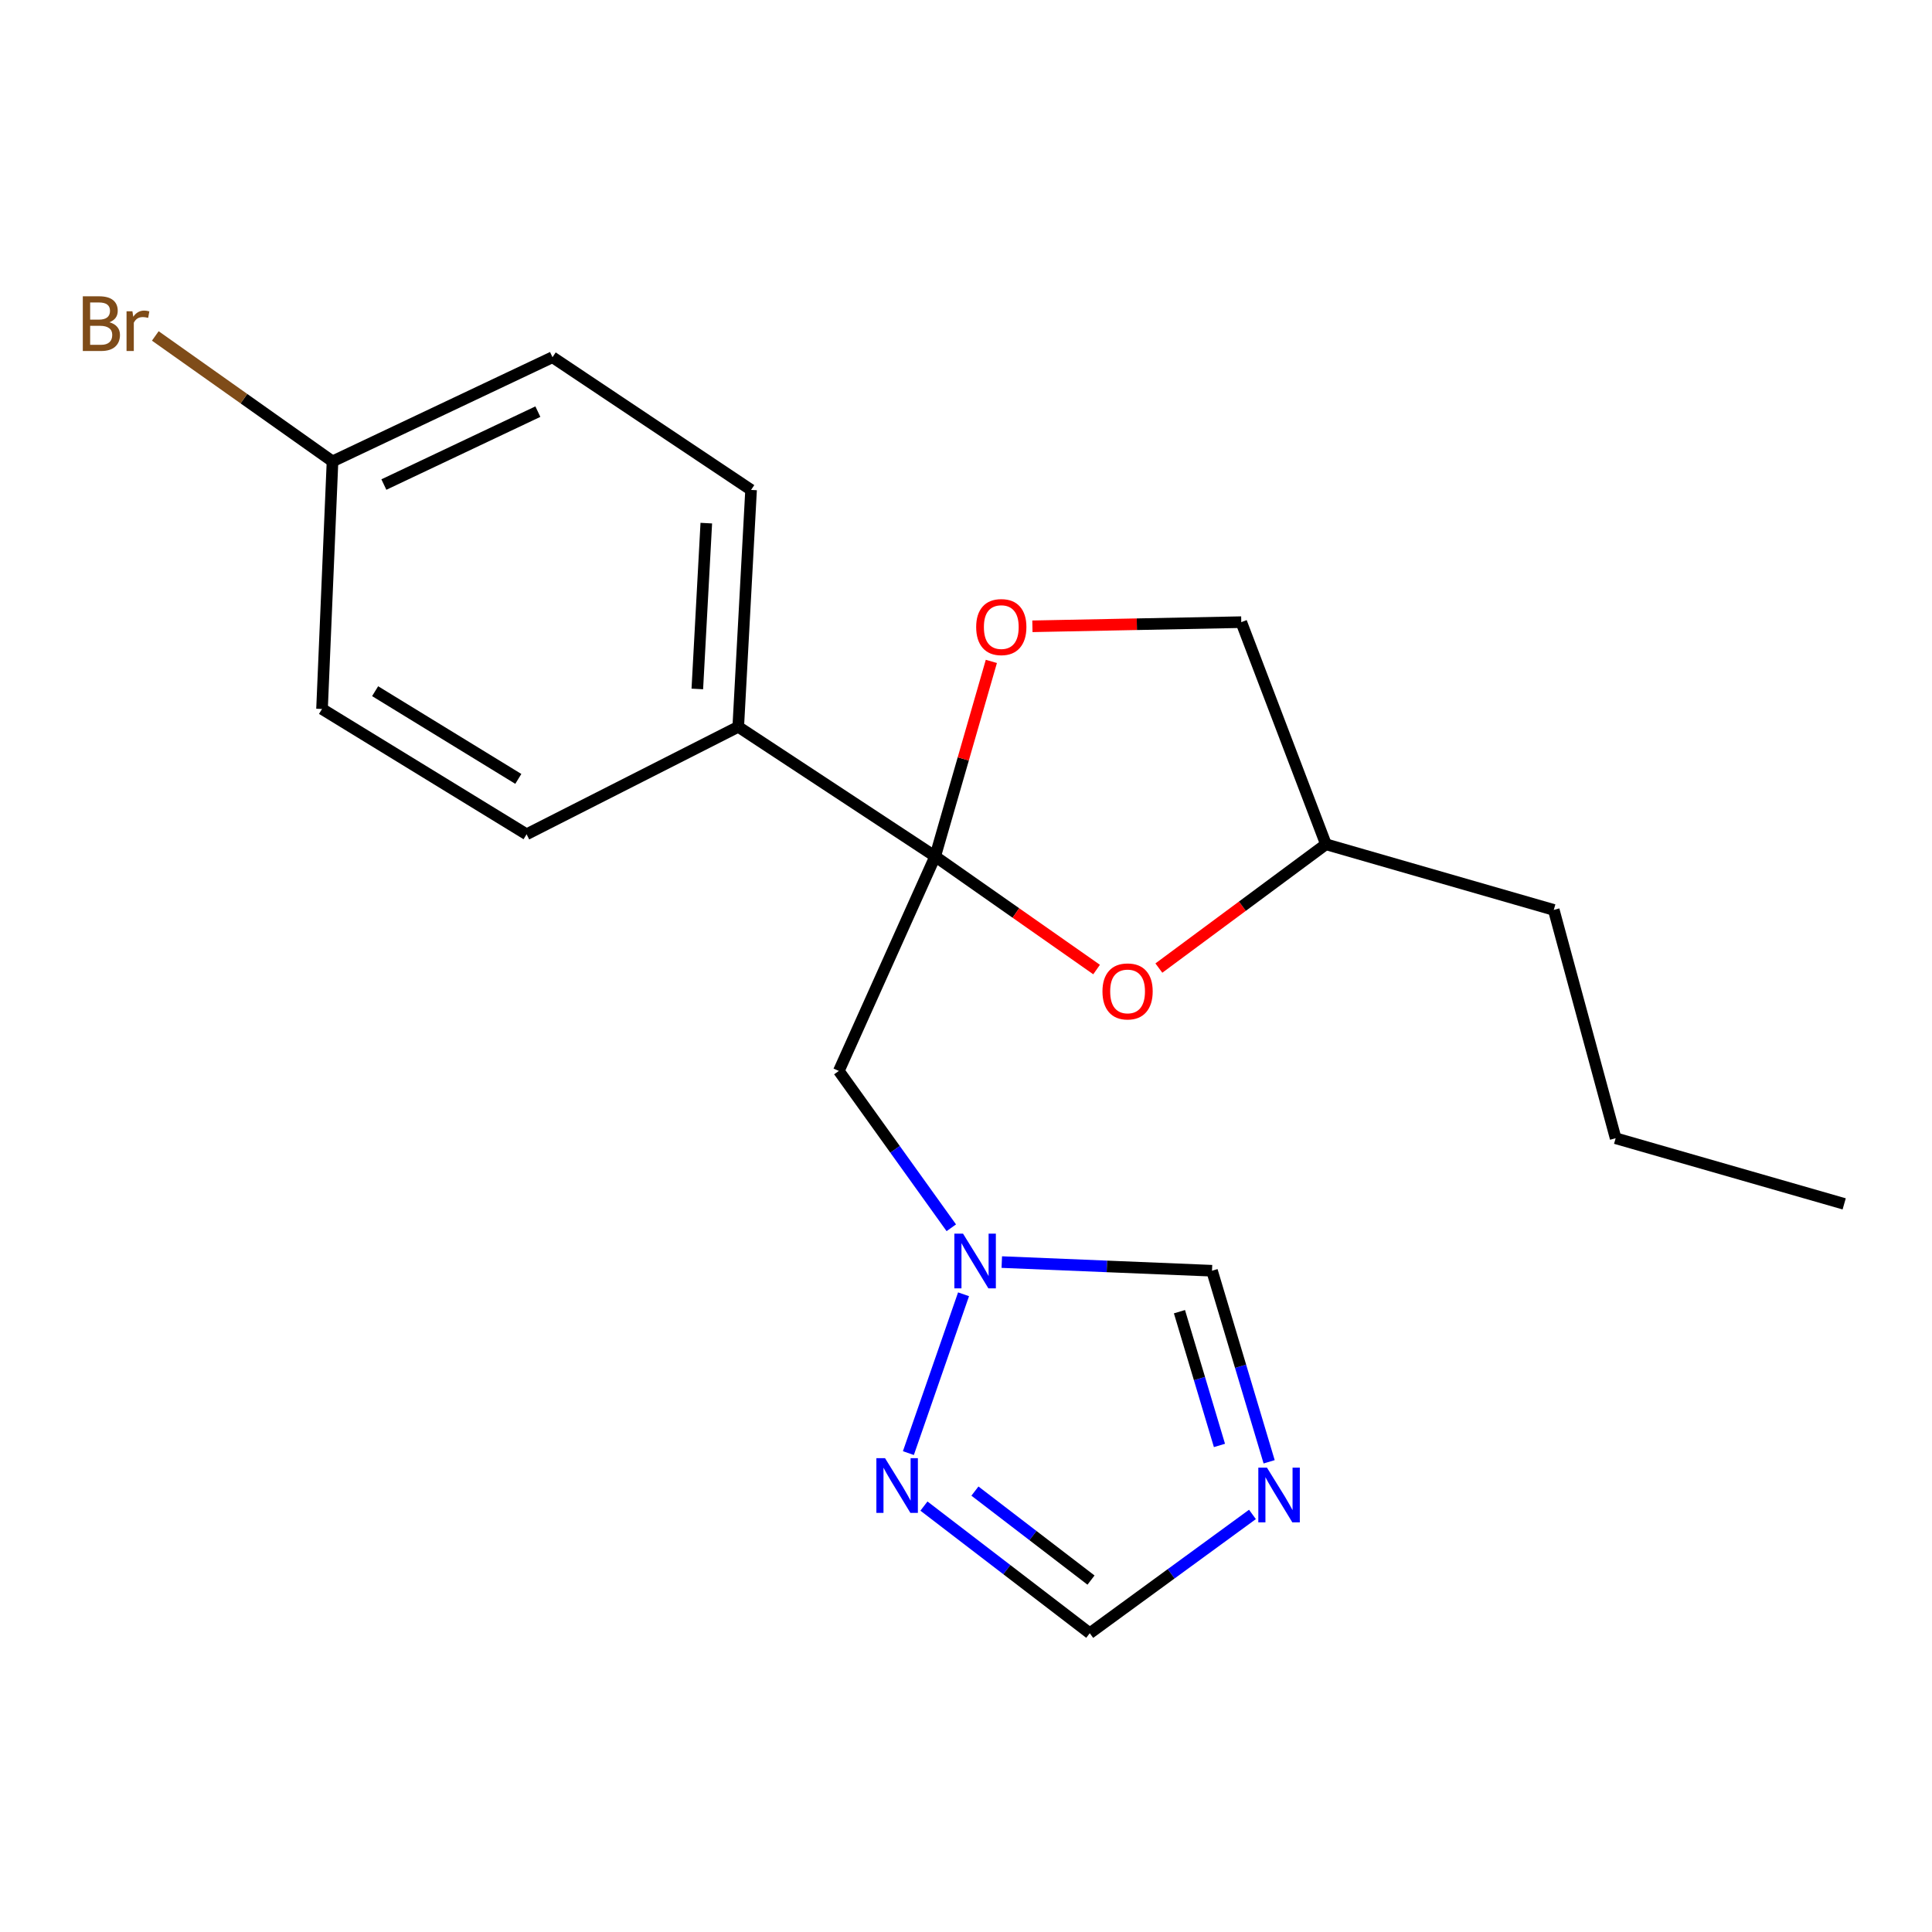 <?xml version='1.0' encoding='iso-8859-1'?>
<svg version='1.1' baseProfile='full'
              xmlns='http://www.w3.org/2000/svg'
                      xmlns:rdkit='http://www.rdkit.org/xml'
                      xmlns:xlink='http://www.w3.org/1999/xlink'
                  xml:space='preserve'
width='1000px' height='1000px' viewBox='0 0 1000 1000'>
<!-- END OF HEADER -->
<rect style='opacity:1.0;fill:#FFFFFF;stroke:none' width='1000' height='1000' x='0' y='0'> </rect>
<path class='bond-0' d='M 484.047,443.279 L 434.18,554.317' style='fill:none;fill-rule:evenodd;stroke:#000000;stroke-width:6px;stroke-linecap:butt;stroke-linejoin:miter;stroke-opacity:1' />
<path class='bond-3' d='M 484.047,443.279 L 525.82,472.556' style='fill:none;fill-rule:evenodd;stroke:#000000;stroke-width:6px;stroke-linecap:butt;stroke-linejoin:miter;stroke-opacity:1' />
<path class='bond-3' d='M 525.82,472.556 L 567.593,501.833' style='fill:none;fill-rule:evenodd;stroke:#FF0000;stroke-width:6px;stroke-linecap:butt;stroke-linejoin:miter;stroke-opacity:1' />
<path class='bond-4' d='M 484.047,443.279 L 498.585,392.81' style='fill:none;fill-rule:evenodd;stroke:#000000;stroke-width:6px;stroke-linecap:butt;stroke-linejoin:miter;stroke-opacity:1' />
<path class='bond-4' d='M 498.585,392.81 L 513.124,342.341' style='fill:none;fill-rule:evenodd;stroke:#FF0000;stroke-width:6px;stroke-linecap:butt;stroke-linejoin:miter;stroke-opacity:1' />
<path class='bond-8' d='M 484.047,443.279 L 382.116,376.197' style='fill:none;fill-rule:evenodd;stroke:#000000;stroke-width:6px;stroke-linecap:butt;stroke-linejoin:miter;stroke-opacity:1' />
<path class='bond-1' d='M 434.18,554.317 L 463.286,594.906' style='fill:none;fill-rule:evenodd;stroke:#000000;stroke-width:6px;stroke-linecap:butt;stroke-linejoin:miter;stroke-opacity:1' />
<path class='bond-1' d='M 463.286,594.906 L 492.393,635.495' style='fill:none;fill-rule:evenodd;stroke:#0000FF;stroke-width:6px;stroke-linecap:butt;stroke-linejoin:miter;stroke-opacity:1' />
<path class='bond-5' d='M 498.731,669.917 L 470.179,752.122' style='fill:none;fill-rule:evenodd;stroke:#0000FF;stroke-width:6px;stroke-linecap:butt;stroke-linejoin:miter;stroke-opacity:1' />
<path class='bond-7' d='M 518.525,653.25 L 572.927,655.489' style='fill:none;fill-rule:evenodd;stroke:#0000FF;stroke-width:6px;stroke-linecap:butt;stroke-linejoin:miter;stroke-opacity:1' />
<path class='bond-7' d='M 572.927,655.489 L 627.33,657.728' style='fill:none;fill-rule:evenodd;stroke:#000000;stroke-width:6px;stroke-linecap:butt;stroke-linejoin:miter;stroke-opacity:1' />
<path class='bond-2' d='M 656.903,756.624 L 642.117,707.176' style='fill:none;fill-rule:evenodd;stroke:#0000FF;stroke-width:6px;stroke-linecap:butt;stroke-linejoin:miter;stroke-opacity:1' />
<path class='bond-2' d='M 642.117,707.176 L 627.33,657.728' style='fill:none;fill-rule:evenodd;stroke:#000000;stroke-width:6px;stroke-linecap:butt;stroke-linejoin:miter;stroke-opacity:1' />
<path class='bond-2' d='M 631.186,748.154 L 620.835,713.54' style='fill:none;fill-rule:evenodd;stroke:#0000FF;stroke-width:6px;stroke-linecap:butt;stroke-linejoin:miter;stroke-opacity:1' />
<path class='bond-2' d='M 620.835,713.54 L 610.485,678.927' style='fill:none;fill-rule:evenodd;stroke:#000000;stroke-width:6px;stroke-linecap:butt;stroke-linejoin:miter;stroke-opacity:1' />
<path class='bond-22' d='M 648.27,783.869 L 606.166,814.61' style='fill:none;fill-rule:evenodd;stroke:#0000FF;stroke-width:6px;stroke-linecap:butt;stroke-linejoin:miter;stroke-opacity:1' />
<path class='bond-22' d='M 606.166,814.61 L 564.061,845.35' style='fill:none;fill-rule:evenodd;stroke:#000000;stroke-width:6px;stroke-linecap:butt;stroke-linejoin:miter;stroke-opacity:1' />
<path class='bond-12' d='M 599.828,501.075 L 643.066,469.036' style='fill:none;fill-rule:evenodd;stroke:#FF0000;stroke-width:6px;stroke-linecap:butt;stroke-linejoin:miter;stroke-opacity:1' />
<path class='bond-12' d='M 643.066,469.036 L 686.304,436.997' style='fill:none;fill-rule:evenodd;stroke:#000000;stroke-width:6px;stroke-linecap:butt;stroke-linejoin:miter;stroke-opacity:1' />
<path class='bond-11' d='M 534.372,324.171 L 588.428,323.097' style='fill:none;fill-rule:evenodd;stroke:#FF0000;stroke-width:6px;stroke-linecap:butt;stroke-linejoin:miter;stroke-opacity:1' />
<path class='bond-11' d='M 588.428,323.097 L 642.484,322.023' style='fill:none;fill-rule:evenodd;stroke:#000000;stroke-width:6px;stroke-linecap:butt;stroke-linejoin:miter;stroke-opacity:1' />
<path class='bond-6' d='M 478.233,779.545 L 521.147,812.448' style='fill:none;fill-rule:evenodd;stroke:#0000FF;stroke-width:6px;stroke-linecap:butt;stroke-linejoin:miter;stroke-opacity:1' />
<path class='bond-6' d='M 521.147,812.448 L 564.061,845.35' style='fill:none;fill-rule:evenodd;stroke:#000000;stroke-width:6px;stroke-linecap:butt;stroke-linejoin:miter;stroke-opacity:1' />
<path class='bond-6' d='M 504.622,771.788 L 534.662,794.82' style='fill:none;fill-rule:evenodd;stroke:#0000FF;stroke-width:6px;stroke-linecap:butt;stroke-linejoin:miter;stroke-opacity:1' />
<path class='bond-6' d='M 534.662,794.82 L 564.702,817.852' style='fill:none;fill-rule:evenodd;stroke:#000000;stroke-width:6px;stroke-linecap:butt;stroke-linejoin:miter;stroke-opacity:1' />
<path class='bond-9' d='M 382.116,376.197 L 388.755,253.583' style='fill:none;fill-rule:evenodd;stroke:#000000;stroke-width:6px;stroke-linecap:butt;stroke-linejoin:miter;stroke-opacity:1' />
<path class='bond-9' d='M 360.932,356.604 L 365.579,270.774' style='fill:none;fill-rule:evenodd;stroke:#000000;stroke-width:6px;stroke-linecap:butt;stroke-linejoin:miter;stroke-opacity:1' />
<path class='bond-10' d='M 382.116,376.197 L 272.559,431.827' style='fill:none;fill-rule:evenodd;stroke:#000000;stroke-width:6px;stroke-linecap:butt;stroke-linejoin:miter;stroke-opacity:1' />
<path class='bond-15' d='M 388.755,253.583 L 285.973,184.897' style='fill:none;fill-rule:evenodd;stroke:#000000;stroke-width:6px;stroke-linecap:butt;stroke-linejoin:miter;stroke-opacity:1' />
<path class='bond-14' d='M 272.559,431.827 L 166.679,366.966' style='fill:none;fill-rule:evenodd;stroke:#000000;stroke-width:6px;stroke-linecap:butt;stroke-linejoin:miter;stroke-opacity:1' />
<path class='bond-14' d='M 268.28,403.157 L 194.164,357.754' style='fill:none;fill-rule:evenodd;stroke:#000000;stroke-width:6px;stroke-linecap:butt;stroke-linejoin:miter;stroke-opacity:1' />
<path class='bond-20' d='M 642.484,322.023 L 686.304,436.997' style='fill:none;fill-rule:evenodd;stroke:#000000;stroke-width:6px;stroke-linecap:butt;stroke-linejoin:miter;stroke-opacity:1' />
<path class='bond-17' d='M 686.304,436.997 L 804.228,470.97' style='fill:none;fill-rule:evenodd;stroke:#000000;stroke-width:6px;stroke-linecap:butt;stroke-linejoin:miter;stroke-opacity:1' />
<path class='bond-13' d='M 172.109,238.812 L 166.679,366.966' style='fill:none;fill-rule:evenodd;stroke:#000000;stroke-width:6px;stroke-linecap:butt;stroke-linejoin:miter;stroke-opacity:1' />
<path class='bond-16' d='M 172.109,238.812 L 126.246,206.347' style='fill:none;fill-rule:evenodd;stroke:#000000;stroke-width:6px;stroke-linecap:butt;stroke-linejoin:miter;stroke-opacity:1' />
<path class='bond-16' d='M 126.246,206.347 L 80.384,173.882' style='fill:none;fill-rule:evenodd;stroke:#7F4C19;stroke-width:6px;stroke-linecap:butt;stroke-linejoin:miter;stroke-opacity:1' />
<path class='bond-21' d='M 172.109,238.812 L 285.973,184.897' style='fill:none;fill-rule:evenodd;stroke:#000000;stroke-width:6px;stroke-linecap:butt;stroke-linejoin:miter;stroke-opacity:1' />
<path class='bond-21' d='M 198.694,250.801 L 278.399,213.06' style='fill:none;fill-rule:evenodd;stroke:#000000;stroke-width:6px;stroke-linecap:butt;stroke-linejoin:miter;stroke-opacity:1' />
<path class='bond-18' d='M 804.228,470.97 L 836.251,589.153' style='fill:none;fill-rule:evenodd;stroke:#000000;stroke-width:6px;stroke-linecap:butt;stroke-linejoin:miter;stroke-opacity:1' />
<path class='bond-19' d='M 836.251,589.153 L 954.545,623.126' style='fill:none;fill-rule:evenodd;stroke:#000000;stroke-width:6px;stroke-linecap:butt;stroke-linejoin:miter;stroke-opacity:1' />
<path  class='atom-2' d='M 498.457 638.521
L 507.737 653.521
Q 508.657 655.001, 510.137 657.681
Q 511.617 660.361, 511.697 660.521
L 511.697 638.521
L 515.457 638.521
L 515.457 666.841
L 511.577 666.841
L 501.617 650.441
Q 500.457 648.521, 499.217 646.321
Q 498.017 644.121, 497.657 643.441
L 497.657 666.841
L 493.977 666.841
L 493.977 638.521
L 498.457 638.521
' fill='#0000FF'/>
<path  class='atom-3' d='M 655.783 759.654
L 665.063 774.654
Q 665.983 776.134, 667.463 778.814
Q 668.943 781.494, 669.023 781.654
L 669.023 759.654
L 672.783 759.654
L 672.783 787.974
L 668.903 787.974
L 658.943 771.574
Q 657.783 769.654, 656.543 767.454
Q 655.343 765.254, 654.983 764.574
L 654.983 787.974
L 651.303 787.974
L 651.303 759.654
L 655.783 759.654
' fill='#0000FF'/>
<path  class='atom-4' d='M 570.633 513.155
Q 570.633 506.355, 573.993 502.555
Q 577.353 498.755, 583.633 498.755
Q 589.913 498.755, 593.273 502.555
Q 596.633 506.355, 596.633 513.155
Q 596.633 520.035, 593.233 523.955
Q 589.833 527.835, 583.633 527.835
Q 577.393 527.835, 573.993 523.955
Q 570.633 520.075, 570.633 513.155
M 583.633 524.635
Q 587.953 524.635, 590.273 521.755
Q 592.633 518.835, 592.633 513.155
Q 592.633 507.595, 590.273 504.795
Q 587.953 501.955, 583.633 501.955
Q 579.313 501.955, 576.953 504.755
Q 574.633 507.555, 574.633 513.155
Q 574.633 518.875, 576.953 521.755
Q 579.313 524.635, 583.633 524.635
' fill='#FF0000'/>
<path  class='atom-5' d='M 505.266 324.571
Q 505.266 317.771, 508.626 313.971
Q 511.986 310.171, 518.266 310.171
Q 524.546 310.171, 527.906 313.971
Q 531.266 317.771, 531.266 324.571
Q 531.266 331.451, 527.866 335.371
Q 524.466 339.251, 518.266 339.251
Q 512.026 339.251, 508.626 335.371
Q 505.266 331.491, 505.266 324.571
M 518.266 336.051
Q 522.586 336.051, 524.906 333.171
Q 527.266 330.251, 527.266 324.571
Q 527.266 319.011, 524.906 316.211
Q 522.586 313.371, 518.266 313.371
Q 513.946 313.371, 511.586 316.171
Q 509.266 318.971, 509.266 324.571
Q 509.266 330.291, 511.586 333.171
Q 513.946 336.051, 518.266 336.051
' fill='#FF0000'/>
<path  class='atom-6' d='M 458.092 754.742
L 467.372 769.742
Q 468.292 771.222, 469.772 773.902
Q 471.252 776.582, 471.332 776.742
L 471.332 754.742
L 475.092 754.742
L 475.092 783.062
L 471.212 783.062
L 461.252 766.662
Q 460.092 764.742, 458.852 762.542
Q 457.652 760.342, 457.292 759.662
L 457.292 783.062
L 453.612 783.062
L 453.612 754.742
L 458.092 754.742
' fill='#0000FF'/>
<path  class='atom-17' d='M 56.619 166.802
Q 59.339 167.562, 60.699 169.242
Q 62.099 170.882, 62.099 173.322
Q 62.099 177.242, 59.579 179.482
Q 57.099 181.682, 52.379 181.682
L 42.859 181.682
L 42.859 153.362
L 51.219 153.362
Q 56.059 153.362, 58.499 155.322
Q 60.939 157.282, 60.939 160.882
Q 60.939 165.162, 56.619 166.802
M 46.659 156.562
L 46.659 165.442
L 51.219 165.442
Q 54.019 165.442, 55.459 164.322
Q 56.939 163.162, 56.939 160.882
Q 56.939 156.562, 51.219 156.562
L 46.659 156.562
M 52.379 178.482
Q 55.139 178.482, 56.619 177.162
Q 58.099 175.842, 58.099 173.322
Q 58.099 171.002, 56.459 169.842
Q 54.859 168.642, 51.779 168.642
L 46.659 168.642
L 46.659 178.482
L 52.379 178.482
' fill='#7F4C19'/>
<path  class='atom-17' d='M 68.539 161.122
L 68.979 163.962
Q 71.139 160.762, 74.659 160.762
Q 75.779 160.762, 77.299 161.162
L 76.699 164.522
Q 74.979 164.122, 74.019 164.122
Q 72.339 164.122, 71.219 164.802
Q 70.139 165.442, 69.259 167.002
L 69.259 181.682
L 65.499 181.682
L 65.499 161.122
L 68.539 161.122
' fill='#7F4C19'/>
</svg>
